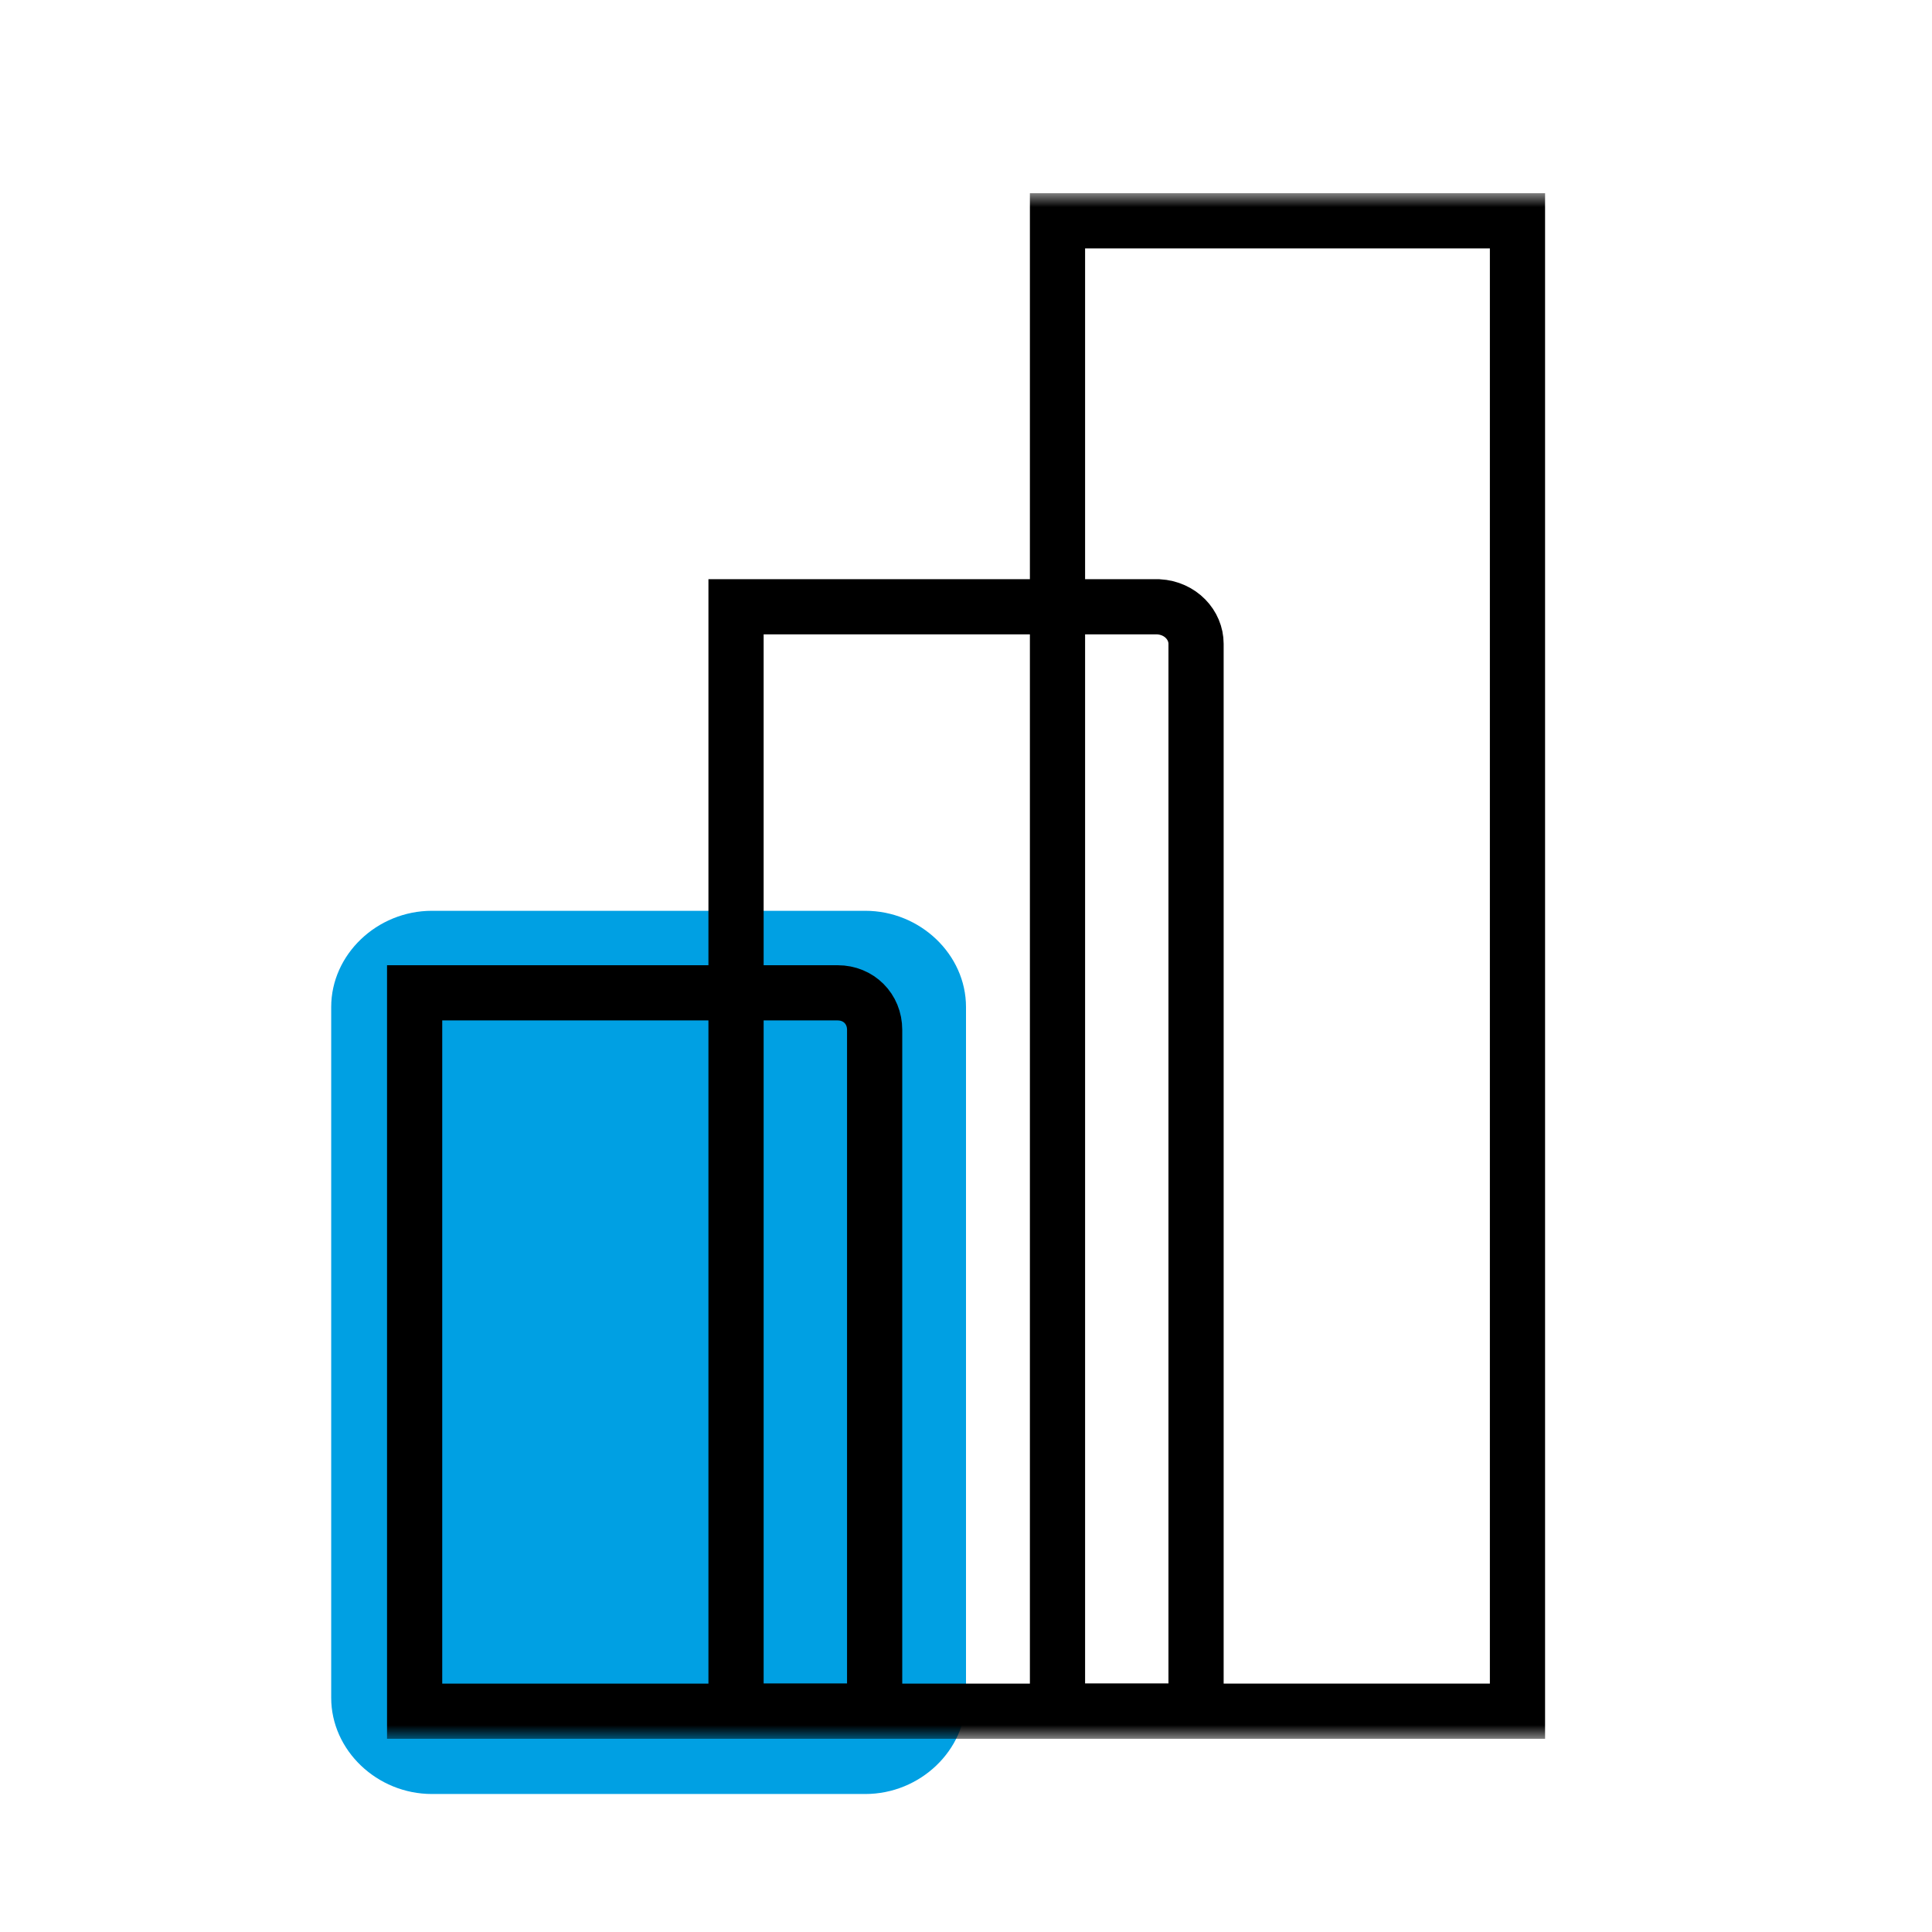 <svg width="70" height="70" viewBox="0 0 70 70" fill="none" xmlns="http://www.w3.org/2000/svg">
<path d="M15.649 65H31.351C33.341 65 35 63.416 35 61.515V36.485C35 34.584 33.341 33 31.351 33H15.649C13.659 33 12 34.584 12 36.485V61.515C12 63.416 13.659 65 15.649 65Z" fill="#00A0E3"/>
<mask id="mask0_513_3147" style="mask-type:luminance" maskUnits="userSpaceOnUse" x="7" y="7" width="56" height="56">
<path d="M63 7H7V63H63V7Z" fill="white"/>
</mask>
<g mask="url(#mask0_513_3147)">
<path d="M54.981 8V62H38.315V8H54.981Z" stroke="black" stroke-width="2"/>
<path d="M43.335 23.326V62H26.668V21.985H41.97C42.778 22.03 43.335 22.65 43.335 23.326Z" stroke="black" stroke-width="2"/>
<path d="M31.69 62H15.023V35.972H30.35C31.11 35.972 31.69 36.551 31.69 37.312V62Z" stroke="black" stroke-width="2"/>
</g>
</svg>
